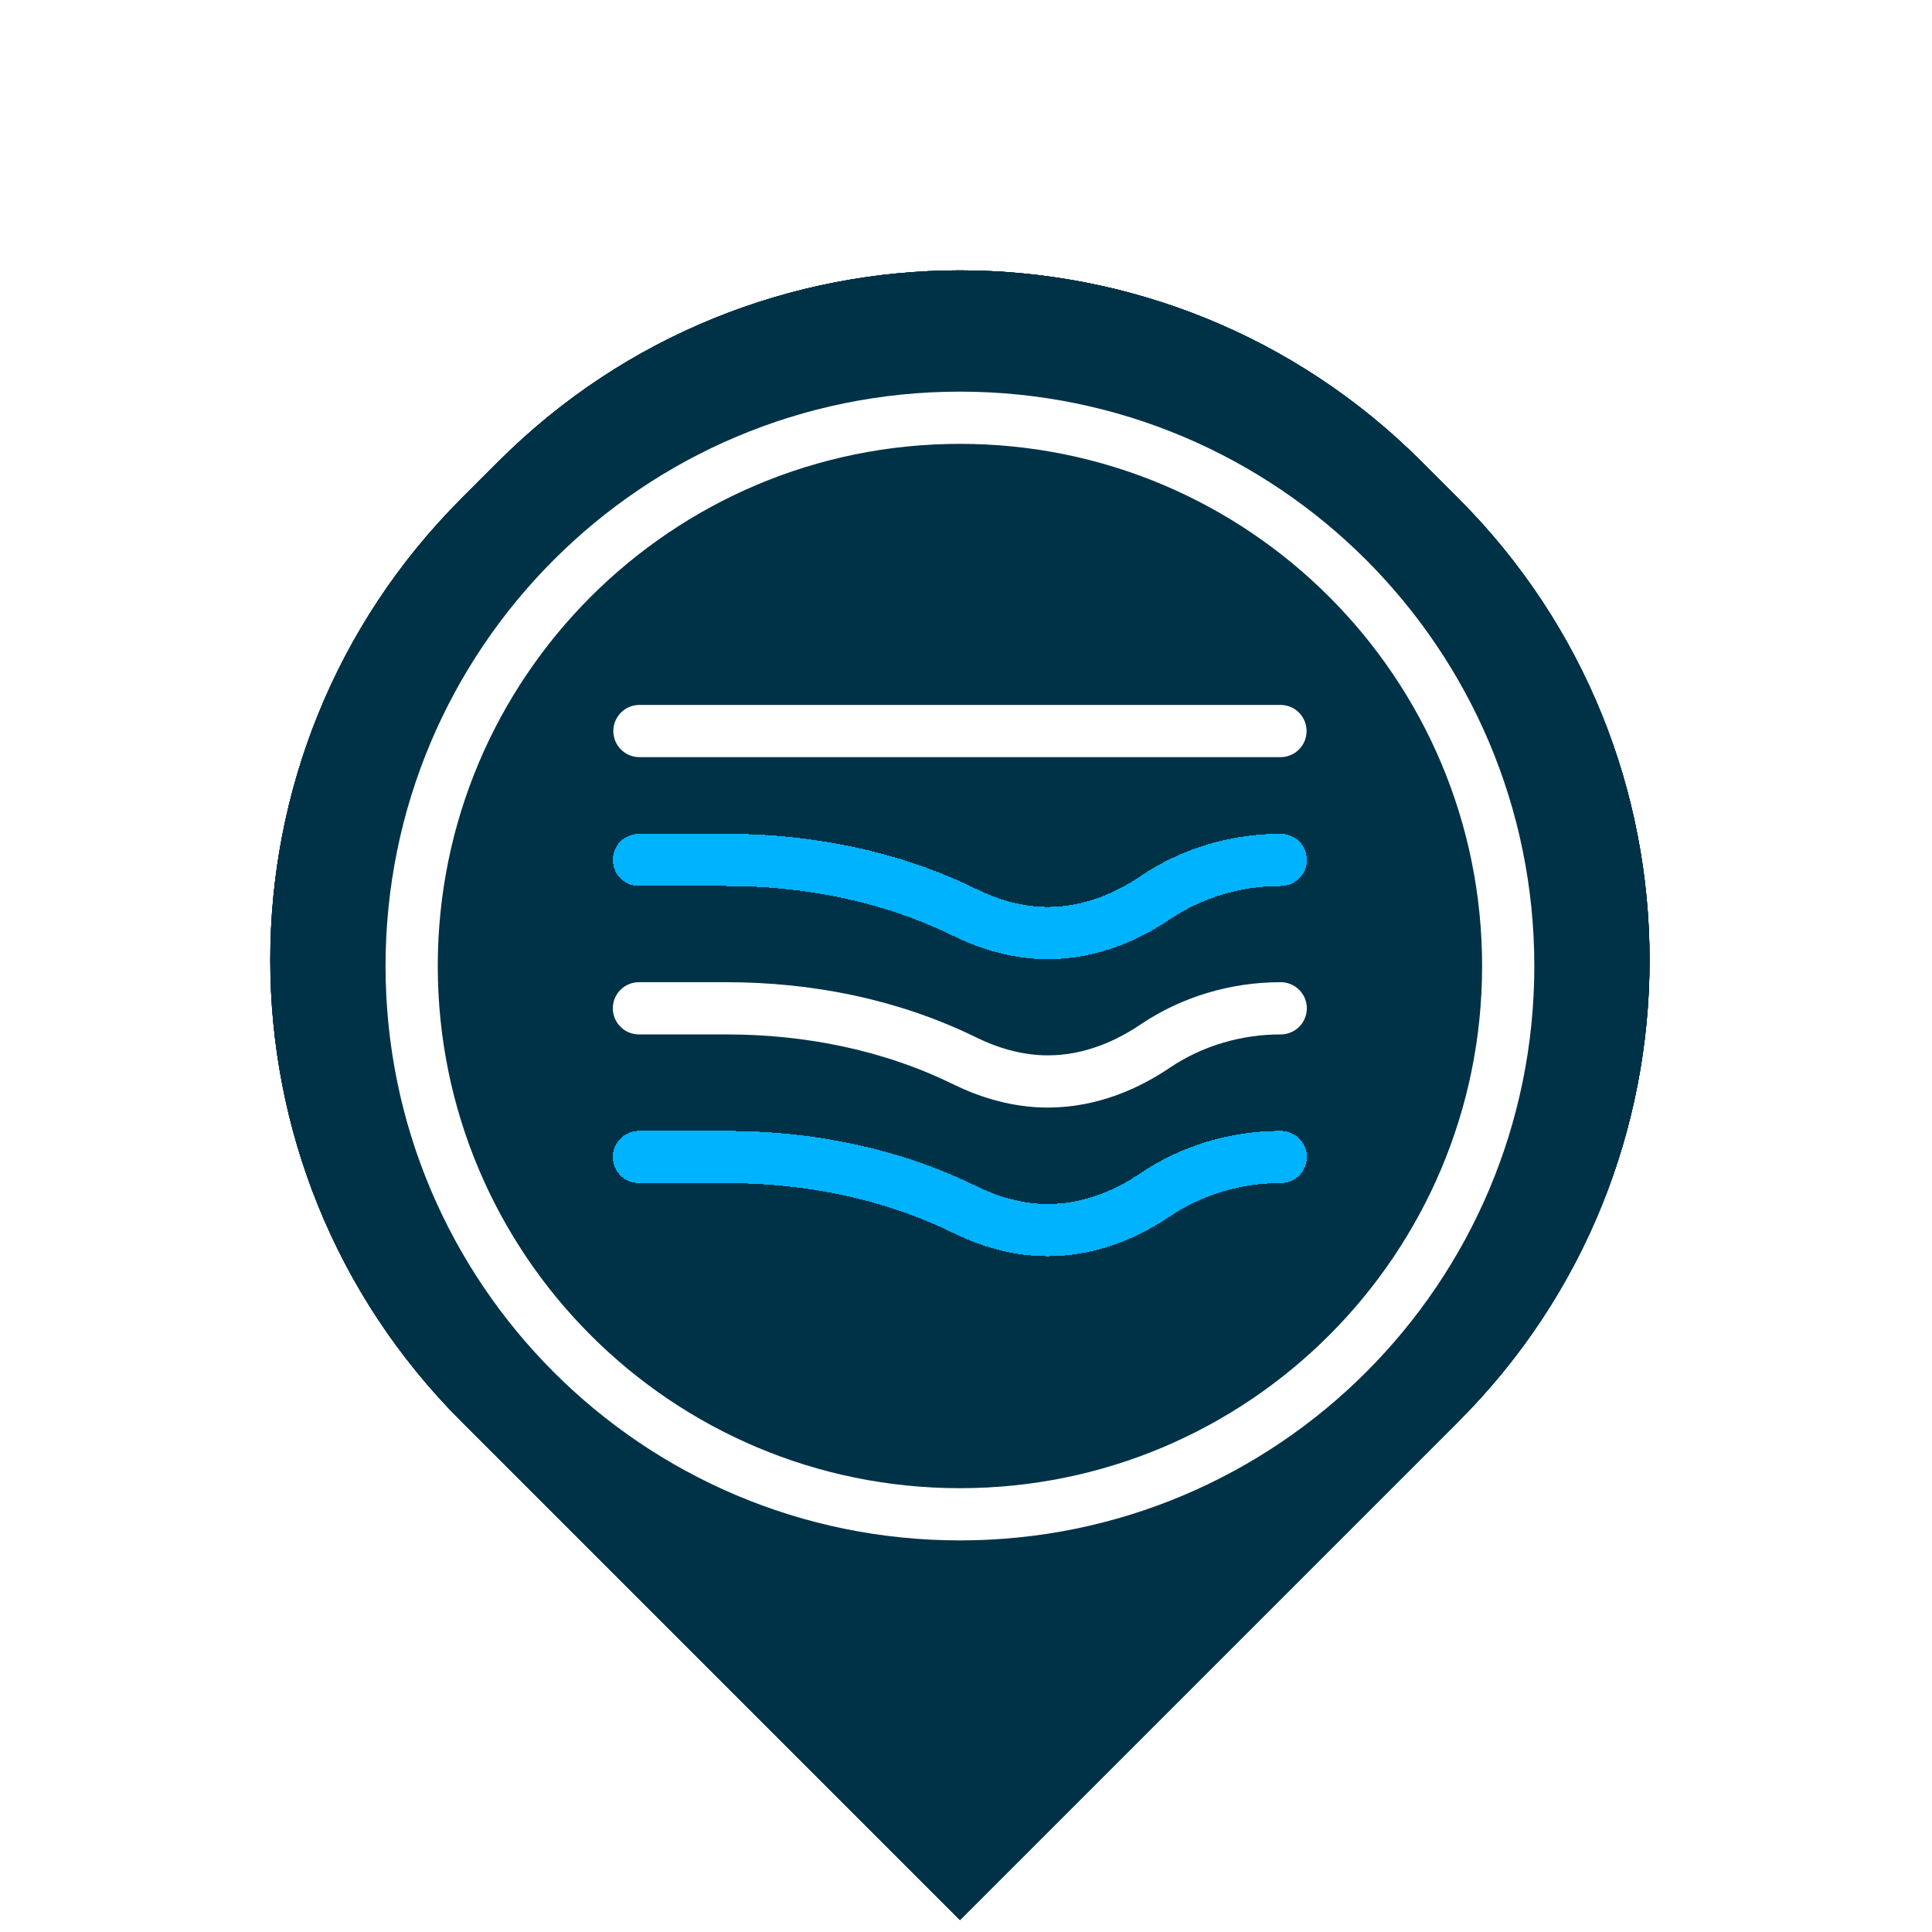 <svg width="148" height="148" viewBox="0 0 148 148" fill="none" xmlns="http://www.w3.org/2000/svg">
<path d="M38.18 35.355C57.706 15.829 89.364 15.829 108.891 35.355L111.72 38.185C131.246 57.711 131.246 89.369 111.72 108.895L73.535 147.08L35.35 108.895C15.824 89.369 15.824 57.711 35.35 38.185L38.18 35.355Z" fill="#003247"/>
<path d="M38.18 35.355C57.706 15.829 89.364 15.829 108.891 35.355L111.72 38.185C131.246 57.711 131.246 89.369 111.72 108.895L73.535 147.08L35.35 108.895C15.824 89.369 15.824 57.711 35.35 38.185L38.18 35.355Z" fill="#003247"/>
<path d="M38.18 35.355C57.706 15.829 89.364 15.829 108.891 35.355L111.72 38.185C131.246 57.711 131.246 89.369 111.72 108.895L73.535 147.08L35.35 108.895C15.824 89.369 15.824 57.711 35.35 38.185L38.18 35.355Z" fill="#003247"/>
<path d="M38.18 35.355C57.706 15.829 89.364 15.829 108.89 35.355L111.72 38.185C131.246 57.711 131.246 89.369 111.72 108.895L73.535 147.08L35.35 108.895C15.824 89.369 15.824 57.711 35.35 38.185L38.18 35.355Z" fill="#003247"/>
<path d="M115.536 74.001C115.536 97.198 96.732 116.002 73.536 116.002C50.339 116.002 31.535 97.198 31.535 74.001C31.535 50.805 50.339 32.001 73.536 32.001C96.732 32.001 115.536 50.805 115.536 74.001Z" stroke="white" stroke-width="4" stroke-miterlimit="10"/>
<path d="M48.984 56.001H98.09" stroke="white" stroke-width="4" stroke-linecap="round" stroke-linejoin="round"/>
<g filter="url(#filter0_d_1210_11943)">
<path d="M48.945 65.872H55.624C61.917 65.872 68.209 67.106 73.904 69.897C75.718 70.788 77.899 71.475 80.273 71.475C83.613 71.475 86.47 70.14 88.496 68.765C91.353 66.843 94.712 65.872 98.109 65.872" stroke="#00B3FF" stroke-width="4" stroke-linecap="round" stroke-linejoin="round" shape-rendering="crispEdges"/>
</g>
<path d="M48.945 77.241H55.624C61.917 77.241 68.209 78.475 73.904 81.267C75.718 82.157 77.899 82.845 80.273 82.845C83.613 82.845 86.47 81.51 88.496 80.134C91.353 78.212 94.712 77.241 98.109 77.241" stroke="white" stroke-width="4" stroke-linecap="round" stroke-linejoin="round"/>
<g filter="url(#filter1_d_1210_11943)">
<path d="M48.945 88.63H55.624C61.917 88.63 68.209 89.864 73.904 92.656C75.718 93.546 77.899 94.233 80.273 94.233C83.613 94.233 86.47 92.898 88.496 91.523C91.353 89.601 94.712 88.63 98.109 88.63" stroke="#00B3FF" stroke-width="4" stroke-linecap="round" stroke-linejoin="round" shape-rendering="crispEdges"/>
</g>
<defs>
<filter id="filter0_d_1210_11943" x="38.945" y="55.872" width="69.164" height="25.603" filterUnits="userSpaceOnUse" color-interpolation-filters="sRGB">
<feFlood flood-opacity="0" result="BackgroundImageFix"/>
<feColorMatrix in="SourceAlpha" type="matrix" values="0 0 0 0 0 0 0 0 0 0 0 0 0 0 0 0 0 0 127 0" result="hardAlpha"/>
<feOffset/>
<feGaussianBlur stdDeviation="4"/>
<feComposite in2="hardAlpha" operator="out"/>
<feColorMatrix type="matrix" values="0 0 0 0 0 0 0 0 0 0.702 0 0 0 0 1 0 0 0 1 0"/>
<feBlend mode="normal" in2="BackgroundImageFix" result="effect1_dropShadow_1210_11943"/>
<feBlend mode="normal" in="SourceGraphic" in2="effect1_dropShadow_1210_11943" result="shape"/>
</filter>
<filter id="filter1_d_1210_11943" x="38.945" y="78.63" width="69.164" height="25.603" filterUnits="userSpaceOnUse" color-interpolation-filters="sRGB">
<feFlood flood-opacity="0" result="BackgroundImageFix"/>
<feColorMatrix in="SourceAlpha" type="matrix" values="0 0 0 0 0 0 0 0 0 0 0 0 0 0 0 0 0 0 127 0" result="hardAlpha"/>
<feOffset/>
<feGaussianBlur stdDeviation="4"/>
<feComposite in2="hardAlpha" operator="out"/>
<feColorMatrix type="matrix" values="0 0 0 0 0 0 0 0 0 0.702 0 0 0 0 1 0 0 0 1 0"/>
<feBlend mode="normal" in2="BackgroundImageFix" result="effect1_dropShadow_1210_11943"/>
<feBlend mode="normal" in="SourceGraphic" in2="effect1_dropShadow_1210_11943" result="shape"/>
</filter>
</defs>
</svg>
